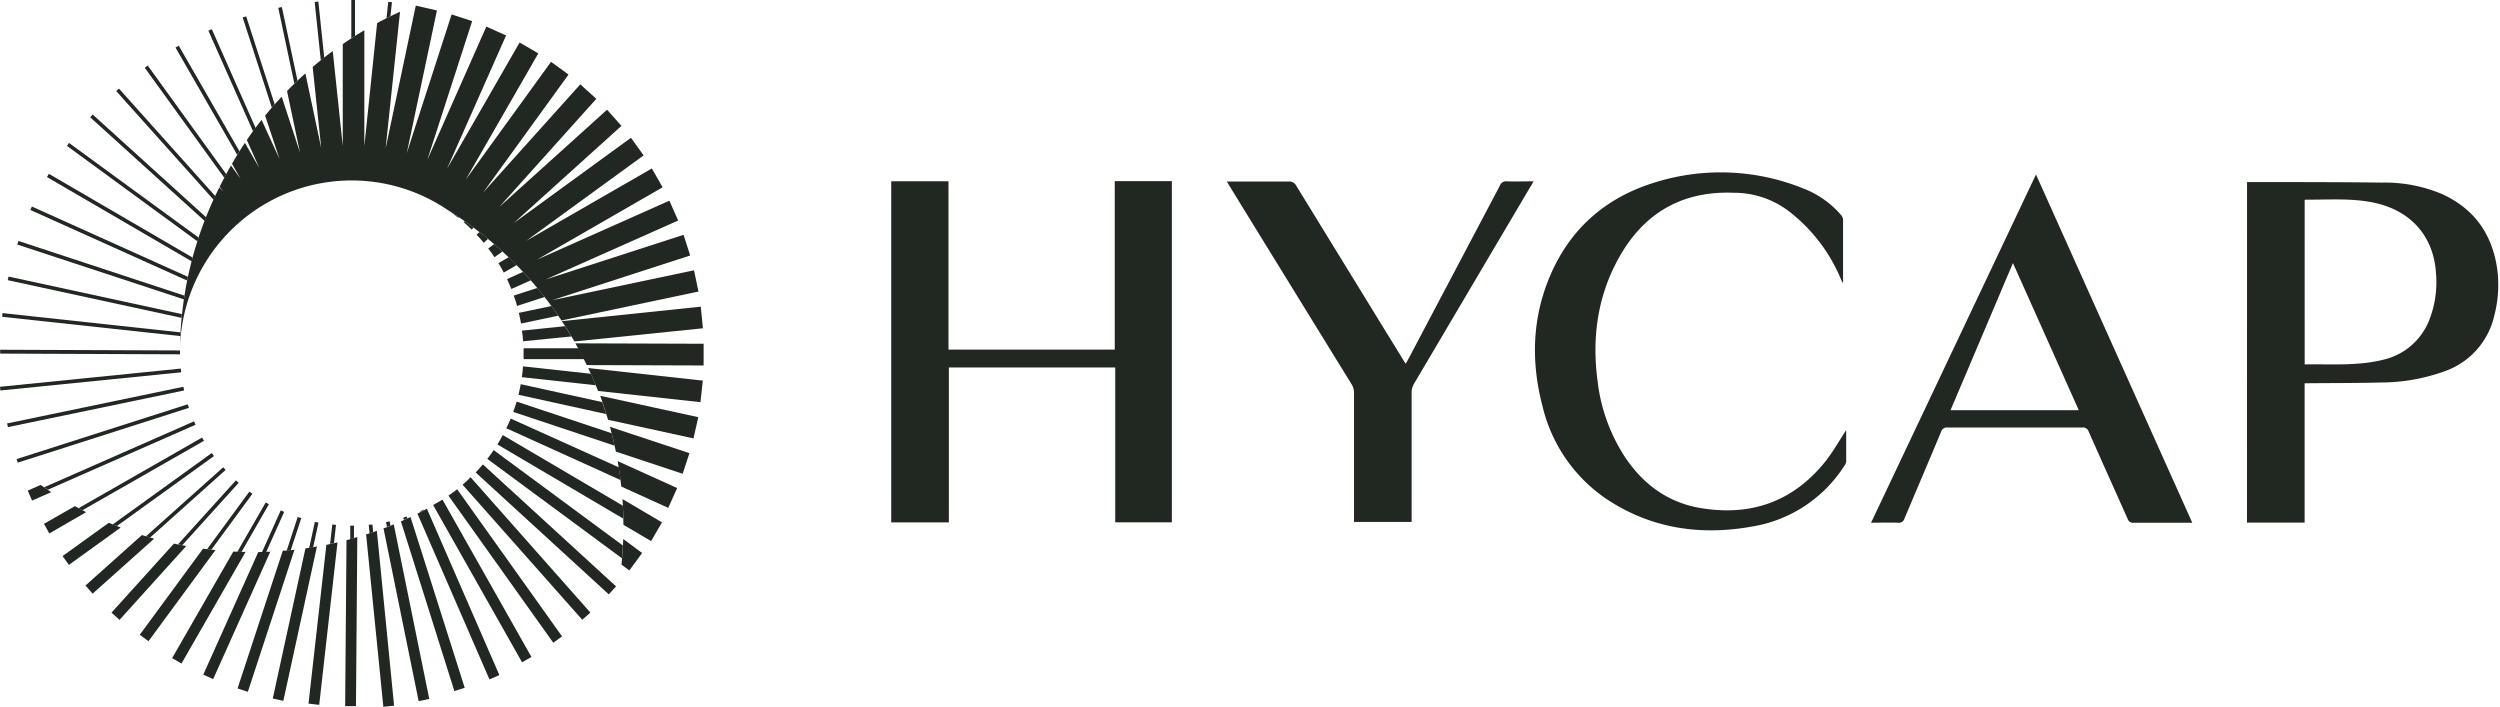 <svg xmlns="http://www.w3.org/2000/svg" width="191" height="54" viewBox="0 0 191 54"><g><g><g/><g><path fill="#212721" d="M6.89 8.96l8.748 7.924c.036-.092.073-.188.113-.28L7.081 8.75z"/></g><g><path fill="#212721" d="M5.12 11.149l9.966 7.29c.03-.093.058-.189.091-.284L5.27 10.92z"/></g><g><path fill="#212721" d="M11.06 5.176l6.076 8.406c.048-.092.1-.184.147-.28L11.287 5.01z"/></g><g><path fill="#212721" d="M3.59 13.527l11.056 6.439c.022-.096.044-.192.073-.284L3.733 13.28z"/></g><g><path fill="#212721" d="M.17 24.204l13.62 1.474v-.284L.185 23.92z"/></g><g><path fill="#212721" d="M2.32 16.042l11.984 5.395c0-.096.04-.191.059-.284L2.437 15.78z"/></g><g><path fill="#212721" d="M.59 21.406l13.287 2.879c0-.096 0-.192.025-.284L.652 21.13z"/></g><g><path fill="#212721" d="M1.32 18.683l12.732 4.19c0-.096.03-.192.045-.284L1.408 18.41z"/></g><g><path fill="#212721" d="M8.88 6.958l7.441 8.307c.04-.092.085-.188.129-.28L9.09 6.77z"/></g><g><path fill="#212721" d="M24.323.12l-.283.03.47 4.459.26-.206z"/></g><g><path fill="#212721" d="M13.41 3.634l4.715 8.2c.055-.092.114-.177.173-.27L13.656 3.49z"/></g><g><path fill="#212721" d="M22.744 39.5l-.844 2.58.308-.03.807-2.458z"/></g><g><path fill="#212721" d="M29.53 1.39l.3-.148.115-1.073-.283-.029z"/></g><g><path fill="#212721" d="M27.123 0h-.283v2.926c.092-.062.187-.121.283-.18z"/></g><g><path fill="#212721" d="M15.92 2.344l3.416 7.696c.062-.089.125-.181.19-.266L16.182 2.23z"/></g><g><path fill="#212721" d="M18.54 1.335l2.23 6.892c.074-.085.144-.174.217-.255l-2.18-6.722z"/></g><g><path fill="#212721" d="M21.26.599l1.23 5.797.238-.236L21.535.54z"/></g><g><path fill="#212721" d="M14.825 32.19L3.38 37.224c.092.067.187.126.279.188l11.283-4.964c-.04-.088-.092-.173-.117-.258z"/></g><g><path fill="#212721" d="M28.453 40.07l-.283.026.066.656.275-.096z"/></g><g><path fill="#212721" d="M26.881 40.16h-.121v1.04l.283-.078v-.962z"/></g><g><path fill="#212721" d="M29.765 39.83l-.275.059.073.369.268-.104z"/></g><g><path fill="#212721" d="M25.389 40.07l-.169 1.493.294-.063.157-1.4z"/></g><g><path fill="#212721" d="M21.451 38.99l-1.431 3.188h.316l1.372-3.063z"/></g><g><path fill="#212721" d="M24.057 39.87l-.437 2.005.3-.048.412-1.898z"/></g><g><path fill="#212721" d="M13.837 28.444c0-.092 0-.188-.026-.284L0 29.55l.03.283z"/></g><g><path fill="#212721" d="M31.078 39.46l-.268.092.055.17.257-.118z"/></g><g><path fill="#212721" d="M.014 27.015l13.741.055v-.107-.188L.01 26.72z"/></g><g><path fill="#212721" d="M32.367 38.94l-.257.118.022.052.253-.13z"/></g><g><path fill="#212721" d="M20.299 38.39l-2.169 3.774h.323l2.091-3.641c-.084-.048-.165-.096-.245-.133z"/></g><g><path fill="#212721" d="M16.18 34.61l-7.57 5.458.316.122 7.423-5.348z"/></g><g><path fill="#212721" d="M14.432 31.159c-.03-.088-.063-.177-.092-.269L1.27 35.073l.088.273z"/></g><g><path fill="#212721" d="M.61 32.631l13.455-2.8c0-.097-.04-.189-.059-.281L.54 32.351z"/></g><g><path fill="#212721" d="M15.437 33.43L6 38.826l.294.158 9.29-5.307z"/></g><g><path fill="#212721" d="M19.053 37.56l-3.233 4.4.327.037 3.137-4.271z"/></g><g><path fill="#212721" d="M18.021 36.7L13.6 41.587l.323.066 4.311-4.765z"/></g><g><path fill="#212721" d="M17.054 35.7l-5.904 5.274.32.092 5.764-5.16z"/></g><g><path fill="#212721" d="M37.78 19.652l.61-.442c-.21-.188-.419-.368-.635-.56l-.455.332c.169.217.33.442.48.67z"/></g><g><path fill="#212721" d="M38.487 20.826l.987-.572a31.511 31.511 0 0 0-.609-.604l-.785.453c.143.225.279.48.407.723z"/></g><g><path fill="#212721" d="M39.07 22.078l1.486-.663c-.19-.217-.385-.431-.587-.645l-1.229.55c.11.246.22.49.33.758z"/></g><g><path fill="#212721" d="M36.957 18.548l.326-.295c-.213-.177-.433-.368-.653-.523l-.22.199c.19.188.37.405.547.62z"/></g><g><path fill="#212721" d="M3.103 37.05l-.983.431.33.763 1.468-.645c-.268-.18-.54-.361-.815-.549z"/></g><g><path fill="#212721" d="M39.5 23.375l2.11-.686a19.86 19.86 0 0 0-.558-.689l-1.802.582c.092.262.187.524.25.793z"/></g><g><path fill="#212721" d="M47.592 41.68l-9.874-7.29c-.154.229-.32.45-.488.667l10.296 7.603c.026-.324.048-.652.066-.98z"/></g><g><path fill="#212721" d="M36.04 17.541l.139-.155a28.412 28.412 0 0 0-.676-.486l-.073.081c.21.18.411.369.61.56z"/></g><g><path fill="#212721" d="M35.007 16.645l.04-.055a45.116 45.116 0 0 0-.697-.45c.22.158.44.32.657.505z"/></g><g><path fill="#212721" d="M39.965 26.074l3.692-.369a98.53 98.53 0 0 0-.485-.785l-3.302.34c.048.26.073.537.095.814z"/></g><g><path fill="#212721" d="M39.782 29.35c-.047.273-.106.542-.172.81l6.704 1.475a26.646 26.646 0 0 0-.305-.914z"/></g><g><path fill="#212721" d="M39.47 30.68c-.077.269-.165.53-.26.789l7.746 2.58a27.55 27.55 0 0 0-.228-.951z"/></g><g><path fill="#212721" d="M39.018 31.98c-.107.258-.22.509-.338.737l8.737 3.962c-.04-.324-.085-.649-.136-.973z"/></g><g><path fill="#212721" d="M39.805 24.718l2.847-.6c-.168-.252-.344-.495-.52-.738l-2.492.523c.062.27.117.538.165.815z"/></g><g><path fill="#212721" d="M47.584 38.636l-9.173-5.396c-.128.243-.268.483-.411.715l9.61 5.665a14.55 14.55 0 0 0-.026-.984z"/></g><g><path fill="#212721" d="M5.72 38.67l-2.36 1.349.407.737 2.815-1.629c-.29-.144-.576-.299-.863-.457z"/></g><g><path fill="#212721" d="M39.958 27.99c-.018.276-.048.553-.088.826l5.65.619c-.12-.295-.245-.59-.366-.877z"/></g><g><path fill="#212721" d="M40.002 26.971v.468h4.642c-.143-.28-.286-.556-.437-.829h-4.2c-.012.133-.005.25-.005.361z"/></g><g><path fill="#212721" d="M29.3 40.37l2.686 13.197.81-.17-2.714-13.337a7.826 7.826 0 0 1-.782.31z"/></g><g><path fill="#212721" d="M33.09 38.583L39.886 50.6l.715-.409-6.795-12.022a15.57 15.57 0 0 1-.716.413z"/></g><g><path fill="#212721" d="M30.63 39.835l4.084 12.962.789-.25-4.14-13.047c-.234.107-.487.225-.733.335z"/></g><g><path fill="#212721" d="M31.89 39.24l5.504 12.667.756-.332-5.537-12.715a7.497 7.497 0 0 1-.723.38z"/></g><g><path fill="#212721" d="M27.97 40.829l1.317 13.168.822-.084-1.317-13.353c-.283.092-.55.184-.822.269z"/></g><g><path fill="#212721" d="M36.34 36.095l10.171 9.314.554-.612L36.89 35.48c-.176.21-.36.416-.55.615z"/></g><g><path fill="#212721" d="M34.26 37.866l8.01 11.238.672-.483-8.014-11.241c-.22.17-.44.332-.668.486z"/></g><g><path fill="#212721" d="M26.473 41.27L26.37 53.95h.826l.102-12.921c-.271.088-.55.166-.825.24z"/></g><g><path fill="#212721" d="M8.314 39.94L4.78 42.483l.484.674 3.956-2.852c-.305-.118-.61-.236-.906-.365z"/></g><g><path fill="#212721" d="M35.34 37.031l9.144 10.32.62-.55-9.151-10.341c-.191.206-.404.39-.613.571z"/></g><g><path fill="#212721" d="M15.512 41.92l-4.832 6.575.664.494 5.115-6.958c-.32-.034-.635-.067-.947-.111z"/></g><g><path fill="#212721" d="M13.29 41.53l-4.77 5.274.61.556 5.103-5.65a13.31 13.31 0 0 1-.943-.18z"/></g><g><path fill="#212721" d="M10.841 40.88L6.53 44.735l.547.62 4.696-4.199c-.311-.088-.623-.18-.932-.276z"/></g><g><path fill="#212721" d="M17.825 42.14l-4.675 8.141.716.413 4.894-8.525c-.312-.007-.609-.014-.935-.029z"/></g><g><path fill="#212721" d="M21.606 42.074L18.15 52.596l.785.258L22.498 42c-.293.033-.59.074-.892.074z"/></g><g><path fill="#212721" d="M23.335 41.897l-2.495 11.47.807.177 2.569-11.794c-.297.059-.587.107-.88.147z"/></g><g><path fill="#212721" d="M24.935 41.628L23.57 53.757l.818.092 1.398-12.409c-.297.066-.565.129-.851.188z"/></g><g><path fill="#212721" d="M19.731 42.18l-4.201 9.364.756.34 4.366-9.734c-.3.015-.612.026-.92.03z"/></g><g><path fill="#212721" d="M47.35 44.496l-.03-.026v.07z"/></g><g><path fill="#212721" d="M38.664 2.708l-1.508-.675-4.513 10.19 3.431-10.61-1.57-.512-3.428 10.603L33.381.799 31.766.43l-2.304 10.91 1.1-10.442c-.589.27-1.172.559-1.75.866l-.976 9.395V2.313c-.561.328-1.1.682-1.65 1.054v7.777l-.764-7.242c-.524.385-1.035.79-1.534 1.216l.653 6.195-1.21-5.705c-.481.431-.95.877-1.402 1.345l.994 4.714-1.401-4.282c-.433.468-.86.947-1.266 1.448l1.1 3.317-1.368-2.989c-.394.491-.77 1.002-1.13 1.533l.954 2.145-1.101-1.924c-.345.516-.672 1.05-.987 1.596l.66 1.154-.734-1.021c-.07.121-.143.24-.212.368a36.95 36.95 0 0 0-.657 1.257l.268.369-.29-.321a28.198 28.198 0 0 0-3.009 12.199c.08-2.35.785-4.637 2.041-6.622a13.142 13.142 0 0 1 5.104-4.665 13.072 13.072 0 0 1 13.293.802 28.557 28.557 0 0 1 8.71 8.454l10.466-2.211-.342-1.622-10.828 2.282L52.73 19.52l-.506-1.578-10.535 3.41 10.124-4.504-.672-1.515-10.113 4.504 9.596-5.528-.822-1.438-9.599 5.528 8.971-6.527-.968-1.345-8.968 6.527 8.241-7.437-1.1-1.235-8.242 7.438 7.423-8.27-1.225-1.106-7.423 8.263 6.524-9.011-1.336-.973-6.52 9.003 5.548-9.648-1.431-.83-5.545 9.645z"/></g><g><path fill="#212721" d="M48.082 43.583l.976-1.334-1.442-1.069a28.82 28.82 0 0 1-.136 1.96z"/></g><g><path fill="#212721" d="M43.96 26.23c.308.542.598 1.106.87 1.662l8.927.03v-1.659z"/></g><g><path fill="#212721" d="M47.633 40.098l2.11 1.242.833-1.43-3.016-1.78c.044.652.07 1.308.073 1.968z"/></g><g><path fill="#212721" d="M43.889 26.087l9.815-1.006-.165-1.651-10.619 1.106c.341.494.66 1.017.969 1.551z"/></g><g><path fill="#212721" d="M45.696 29.87l7.82.856.179-1.648-8.755-.958c.272.571.525 1.157.756 1.75z"/></g><g><path fill="#212721" d="M47.465 37.172l3.589 1.63.679-1.515-4.543-2.057c.115.634.207 1.281.275 1.942z"/></g><g><path fill="#212721" d="M46.458 32.072l6.524 1.422.367-1.621-7.489-1.633c.21.6.411 1.213.598 1.832z"/></g><g><path fill="#212721" d="M47.055 34.504l5.1 1.692.518-1.574L46.6 32.61c.169.62.327 1.253.455 1.894z"/></g><g><path fill="#212721" d="M72.493 28.073v11.838H68.09v-26.06h4.374V26.71h12.703V13.84h4.363v26.068h-4.326V28.073z"/></g><g><path fill="#212721" d="M171.674 13.91h.227c3.361 0 6.726 0 10.09.04a11.233 11.233 0 0 1 4.584.878c2.506 1.142 3.849 3.121 4.216 5.756a9.212 9.212 0 0 1-.22 3.498 5.906 5.906 0 0 1-1.35 2.64 5.87 5.87 0 0 1-2.46 1.646c-1.562.563-3.209.853-4.868.855-1.795.048-3.593.04-5.387.056h-.433v10.65h-4.403zm4.403 13.931c2.033-.037 4.065.137 6.043-.368a4.938 4.938 0 0 0 2.078-1.055 4.968 4.968 0 0 0 1.368-1.894 7.861 7.861 0 0 0 .543-3.648c-.17-2.809-1.908-4.792-4.734-5.389-1.732-.368-3.482-.217-5.228-.235-.022 0-.04.022-.07.04z"/></g><g><path fill="#212721" d="M163.01 39.936a.417.417 0 0 1-.455-.284c-.983-2.211-1.992-4.445-2.976-6.67a.457.457 0 0 0-.502-.318h-10.274a.446.446 0 0 0-.5.317c-.924 2.211-1.87 4.423-2.8 6.634a.442.442 0 0 1-.498.32c-.664-.022-1.332 0-2.055 0l12.6-26.605c3.993 8.9 7.955 17.731 11.94 26.606h-4.48zm-4.19-8.595l-5.03-11.244c-1.612 3.792-3.178 7.5-4.771 11.244z"/></g><g><path fill="#212721" d="M141.049 32.86v2.418a.852.852 0 0 1-.18.37 10.353 10.353 0 0 1-3.007 3.023c-1.2.787-2.55 1.315-3.965 1.55-3.75.678-7.338.236-10.64-1.766a11.811 11.811 0 0 1-3.442-3.15 11.869 11.869 0 0 1-1.96-4.243c-.906-3.43-.807-6.836.631-10.127 1.541-3.52 4.238-5.864 7.97-7.003a16.81 16.81 0 0 1 11.28.453 7.2 7.2 0 0 1 2.887 2.005c.1.1.166.229.187.369v4.883c-.073-.133-.106-.177-.128-.228a12.69 12.69 0 0 0-3.963-5.237 6.904 6.904 0 0 0-4.234-1.449c-4.224-.17-7.163 1.77-9.016 5.363-1.468 2.848-1.834 5.896-1.412 9.029a13.4 13.4 0 0 0 2.139 5.871c1.328 1.957 3.115 3.317 5.504 3.785 4.003.737 7.316-.424 9.819-3.597.565-.726 1.012-1.54 1.53-2.318z"/></g><g><path fill="#212721" d="M107.394 27.792c.096-.166.166-.287.232-.413l6.971-13.208a.486.486 0 0 1 .514-.317c.664.022 1.332 0 2.055 0-.092.162-.15.276-.217.368-2.98 5.042-5.955 10.079-8.927 15.11-.11.19-.17.405-.173.624v9.921h-4.403v-.383-9.509a1.22 1.22 0 0 0-.176-.615c-3.111-5.045-6.218-10.089-9.32-15.133l-.22-.369h4.697a.603.603 0 0 1 .616.336c2.691 4.385 5.382 8.767 8.073 13.146z"/></g></g></g></svg>